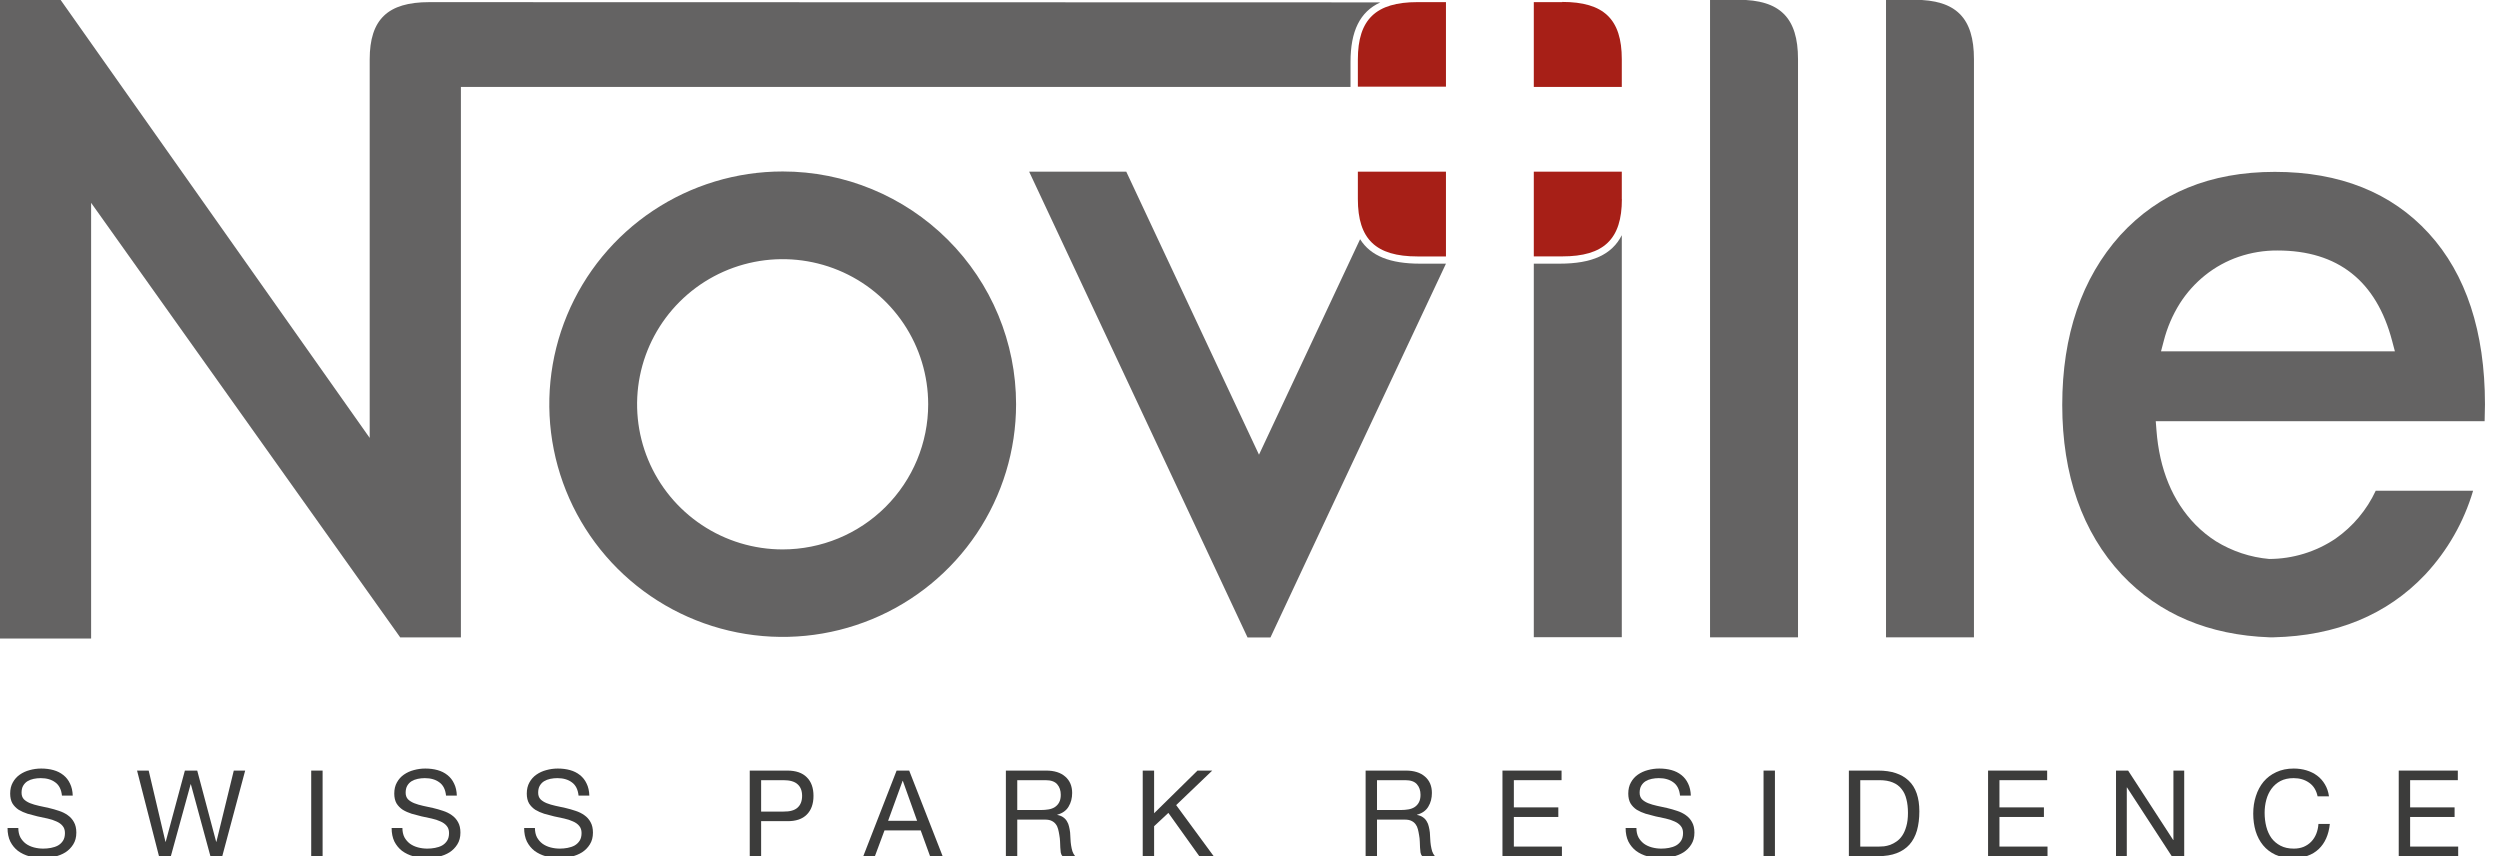 <svg width="146" height="50" viewBox="0 0 146 50" fill="none" xmlns="http://www.w3.org/2000/svg">
<g clip-path="url(#clip0)">
<path d="M91.238 0.124H89.574V5.075H94.713V3.458C94.713 1.122 93.666 0.113 91.233 0.113" fill="#A71F17"/>
<path d="M82.773 14.976H84.444V10.025H79.299V11.627C79.299 13.967 80.346 14.976 82.779 14.976" fill="#A71F17"/>
<path d="M94.713 11.627V10.025H89.574V14.973H91.238C93.666 14.973 94.718 13.967 94.718 11.627" fill="#A71F17"/>
<path d="M79.299 3.458V5.063H84.444V0.124H82.779C80.352 0.124 79.299 1.134 79.299 3.47" fill="#A71F17"/>
<path d="M91.085 15.398H89.574V37.213H94.713V13.736C94.132 14.878 92.972 15.398 91.085 15.398Z" fill="#646363"/>
<path d="M82.927 15.398C81.187 15.398 80.044 14.95 79.43 13.97L73.525 26.554L65.774 10.025H60.102L70.689 32.601L72.856 37.227H74.195L76.362 32.601L84.444 15.398H82.927Z" fill="#646363"/>
<path d="M101.533 -0.012H99.866V37.222H105.004V3.458C105.004 1.038 103.957 -0.012 101.524 -0.012" fill="#646363"/>
<path d="M111.808 -0.012H110.143V37.222H115.279V3.458C115.279 1.038 114.232 -0.012 111.799 -0.012" fill="#646363"/>
<path d="M45.709 32.086C44.028 32.087 42.384 31.59 40.986 30.659C39.588 29.728 38.498 28.405 37.854 26.856C37.21 25.307 37.042 23.603 37.369 21.959C37.697 20.315 38.506 18.804 39.695 17.619C40.883 16.433 42.398 15.625 44.047 15.298C45.696 14.971 47.405 15.139 48.958 15.78C50.511 16.421 51.839 17.508 52.773 18.901C53.707 20.295 54.206 21.934 54.206 23.611C54.206 25.858 53.311 28.013 51.717 29.603C50.124 31.192 47.963 32.085 45.709 32.086ZM45.709 10.014C43.013 10.014 40.378 10.811 38.137 12.304C35.895 13.798 34.148 15.92 33.117 18.404C32.085 20.887 31.815 23.62 32.341 26.256C32.867 28.893 34.165 31.314 36.071 33.215C37.977 35.116 40.406 36.41 43.05 36.934C45.694 37.459 48.434 37.19 50.925 36.161C53.415 35.133 55.544 33.391 57.042 31.155C58.539 28.921 59.339 26.293 59.339 23.605C59.339 20 57.903 16.543 55.347 13.995C52.791 11.446 49.324 10.014 45.709 10.014Z" fill="#646363"/>
<path d="M126.203 20.519L126.362 19.915C126.559 19.141 126.875 18.403 127.299 17.726C127.701 17.093 128.206 16.532 128.793 16.063C129.374 15.601 130.03 15.241 130.733 14.999C131.464 14.749 132.233 14.624 133.006 14.629C136.53 14.629 138.783 16.407 139.702 19.915L139.862 20.519H126.203ZM145.122 23.613C145.122 19.371 144.017 16.008 141.842 13.629C139.667 11.249 136.643 10.037 132.853 10.037C129.062 10.037 126.075 11.28 123.822 13.738C121.575 16.242 120.435 19.577 120.435 23.651C120.435 27.725 121.609 31.091 123.915 33.558C126.096 35.871 128.998 37.092 132.545 37.219H132.774C136.425 37.135 139.406 35.909 141.634 33.552C142.933 32.159 143.89 30.484 144.429 28.659H138.742C138.22 29.781 137.411 30.745 136.396 31.456C135.253 32.226 133.905 32.639 132.525 32.644C131.421 32.547 130.356 32.193 129.413 31.612C128.978 31.335 128.577 31.01 128.216 30.643C126.873 29.267 126.107 27.407 125.936 25.111L125.896 24.597H145.102L145.122 23.613Z" fill="#646363"/>
<path d="M25.07 0.125C22.643 0.125 21.59 1.134 21.59 3.47V25.574L3.535 -0.011H0V37.291H5.321V11.845L23.374 37.225H26.917V5.075H78.87V3.629C78.87 1.816 79.415 0.691 80.61 0.139L25.07 0.125Z" fill="#646363"/>
<path d="M3.618 46.465H4.248C4.239 46.19 4.185 45.954 4.087 45.758C3.994 45.557 3.863 45.392 3.695 45.261C3.532 45.13 3.34 45.035 3.121 44.974C2.902 44.913 2.664 44.883 2.407 44.883C2.178 44.883 1.954 44.913 1.735 44.974C1.52 45.03 1.327 45.119 1.154 45.24C0.986 45.357 0.851 45.508 0.748 45.695C0.645 45.877 0.594 46.094 0.594 46.346C0.594 46.575 0.638 46.766 0.727 46.92C0.82 47.069 0.942 47.193 1.091 47.291C1.245 47.384 1.418 47.461 1.609 47.522C1.8 47.578 1.994 47.629 2.19 47.676C2.391 47.718 2.587 47.76 2.778 47.802C2.969 47.844 3.14 47.9 3.289 47.97C3.443 48.035 3.564 48.122 3.653 48.229C3.746 48.336 3.793 48.476 3.793 48.649C3.793 48.831 3.756 48.98 3.681 49.097C3.606 49.214 3.508 49.307 3.387 49.377C3.266 49.442 3.128 49.489 2.974 49.517C2.825 49.545 2.675 49.559 2.526 49.559C2.339 49.559 2.157 49.536 1.98 49.489C1.803 49.442 1.646 49.37 1.511 49.272C1.38 49.174 1.273 49.05 1.189 48.901C1.11 48.747 1.07 48.565 1.07 48.355H0.44C0.44 48.658 0.494 48.922 0.601 49.146C0.713 49.365 0.862 49.547 1.049 49.692C1.24 49.832 1.46 49.937 1.707 50.007C1.959 50.077 2.225 50.112 2.505 50.112C2.734 50.112 2.962 50.084 3.191 50.028C3.424 49.977 3.634 49.893 3.821 49.776C4.008 49.655 4.159 49.501 4.276 49.314C4.397 49.123 4.458 48.894 4.458 48.628C4.458 48.381 4.411 48.175 4.318 48.012C4.229 47.849 4.108 47.713 3.954 47.606C3.805 47.499 3.634 47.415 3.443 47.354C3.252 47.289 3.056 47.233 2.855 47.186C2.659 47.139 2.465 47.097 2.274 47.06C2.083 47.018 1.91 46.967 1.756 46.906C1.607 46.845 1.485 46.768 1.392 46.675C1.303 46.577 1.259 46.451 1.259 46.297C1.259 46.134 1.289 45.998 1.35 45.891C1.415 45.779 1.499 45.69 1.602 45.625C1.709 45.56 1.831 45.513 1.966 45.485C2.101 45.457 2.239 45.443 2.379 45.443C2.724 45.443 3.007 45.525 3.226 45.688C3.45 45.847 3.581 46.106 3.618 46.465Z" fill="#3C3C3B"/>
<path d="M12.981 50L14.318 45.002H13.653L12.638 49.16H12.624L11.518 45.002H10.797L9.677 49.16H9.663L8.683 45.002H8.004L9.285 50H9.978L11.133 45.8H11.147L12.288 50H12.981Z" fill="#3C3C3B"/>
<path d="M18.175 45.002V50H18.84V45.002H18.175Z" fill="#3C3C3B"/>
<path d="M26.049 46.465H26.679C26.67 46.19 26.616 45.954 26.518 45.758C26.425 45.557 26.294 45.392 26.126 45.261C25.963 45.13 25.771 45.035 25.552 44.974C25.333 44.913 25.095 44.883 24.838 44.883C24.61 44.883 24.386 44.913 24.166 44.974C23.951 45.03 23.758 45.119 23.585 45.24C23.417 45.357 23.282 45.508 23.179 45.695C23.076 45.877 23.025 46.094 23.025 46.346C23.025 46.575 23.07 46.766 23.158 46.92C23.252 47.069 23.373 47.193 23.522 47.291C23.676 47.384 23.849 47.461 24.04 47.522C24.232 47.578 24.425 47.629 24.621 47.676C24.822 47.718 25.018 47.76 25.209 47.802C25.401 47.844 25.571 47.9 25.72 47.97C25.874 48.035 25.995 48.122 26.084 48.229C26.177 48.336 26.224 48.476 26.224 48.649C26.224 48.831 26.187 48.98 26.112 49.097C26.038 49.214 25.939 49.307 25.818 49.377C25.697 49.442 25.559 49.489 25.405 49.517C25.256 49.545 25.107 49.559 24.957 49.559C24.77 49.559 24.588 49.536 24.411 49.489C24.234 49.442 24.078 49.37 23.942 49.272C23.811 49.174 23.704 49.05 23.62 48.901C23.541 48.747 23.501 48.565 23.501 48.355H22.871C22.871 48.658 22.925 48.922 23.032 49.146C23.144 49.365 23.294 49.547 23.48 49.692C23.672 49.832 23.891 49.937 24.138 50.007C24.39 50.077 24.656 50.112 24.936 50.112C25.165 50.112 25.393 50.084 25.622 50.028C25.855 49.977 26.066 49.893 26.252 49.776C26.439 49.655 26.59 49.501 26.707 49.314C26.828 49.123 26.889 48.894 26.889 48.628C26.889 48.381 26.843 48.175 26.749 48.012C26.66 47.849 26.539 47.713 26.385 47.606C26.236 47.499 26.066 47.415 25.874 47.354C25.683 47.289 25.487 47.233 25.286 47.186C25.09 47.139 24.896 47.097 24.705 47.06C24.514 47.018 24.341 46.967 24.187 46.906C24.038 46.845 23.916 46.768 23.823 46.675C23.735 46.577 23.69 46.451 23.69 46.297C23.69 46.134 23.721 45.998 23.781 45.891C23.846 45.779 23.93 45.69 24.033 45.625C24.14 45.56 24.262 45.513 24.397 45.485C24.532 45.457 24.67 45.443 24.81 45.443C25.155 45.443 25.438 45.525 25.657 45.688C25.881 45.847 26.012 46.106 26.049 46.465Z" fill="#3C3C3B"/>
<path d="M33.788 46.465H34.418C34.409 46.19 34.355 45.954 34.257 45.758C34.164 45.557 34.033 45.392 33.865 45.261C33.702 45.13 33.511 45.035 33.291 44.974C33.072 44.913 32.834 44.883 32.577 44.883C32.349 44.883 32.124 44.913 31.905 44.974C31.691 45.03 31.497 45.119 31.324 45.24C31.156 45.357 31.021 45.508 30.918 45.695C30.816 45.877 30.764 46.094 30.764 46.346C30.764 46.575 30.808 46.766 30.897 46.92C30.991 47.069 31.112 47.193 31.261 47.291C31.415 47.384 31.588 47.461 31.779 47.522C31.971 47.578 32.164 47.629 32.36 47.676C32.561 47.718 32.757 47.76 32.948 47.802C33.139 47.844 33.31 47.9 33.459 47.97C33.613 48.035 33.734 48.122 33.823 48.229C33.916 48.336 33.963 48.476 33.963 48.649C33.963 48.831 33.926 48.98 33.851 49.097C33.776 49.214 33.678 49.307 33.557 49.377C33.436 49.442 33.298 49.489 33.144 49.517C32.995 49.545 32.846 49.559 32.696 49.559C32.51 49.559 32.328 49.536 32.15 49.489C31.973 49.442 31.817 49.37 31.681 49.272C31.55 49.174 31.443 49.05 31.359 48.901C31.28 48.747 31.24 48.565 31.24 48.355H30.61C30.61 48.658 30.664 48.922 30.771 49.146C30.883 49.365 31.032 49.547 31.219 49.692C31.41 49.832 31.63 49.937 31.877 50.007C32.129 50.077 32.395 50.112 32.675 50.112C32.904 50.112 33.133 50.084 33.361 50.028C33.594 49.977 33.804 49.893 33.991 49.776C34.178 49.655 34.33 49.501 34.446 49.314C34.568 49.123 34.628 48.894 34.628 48.628C34.628 48.381 34.581 48.175 34.488 48.012C34.4 47.849 34.278 47.713 34.124 47.606C33.975 47.499 33.804 47.415 33.613 47.354C33.422 47.289 33.226 47.233 33.025 47.186C32.829 47.139 32.636 47.097 32.444 47.06C32.253 47.018 32.08 46.967 31.926 46.906C31.777 46.845 31.655 46.768 31.562 46.675C31.474 46.577 31.429 46.451 31.429 46.297C31.429 46.134 31.459 45.998 31.52 45.891C31.585 45.779 31.669 45.69 31.772 45.625C31.88 45.56 32.001 45.513 32.136 45.485C32.272 45.457 32.409 45.443 32.549 45.443C32.895 45.443 33.177 45.525 33.396 45.688C33.62 45.847 33.751 46.106 33.788 46.465Z" fill="#3C3C3B"/>
<path d="M44.45 47.396V45.562H45.752C46.13 45.562 46.405 45.641 46.578 45.8C46.755 45.954 46.843 46.18 46.843 46.479C46.843 46.778 46.755 47.006 46.578 47.165C46.405 47.324 46.13 47.401 45.752 47.396H44.45ZM43.785 45.002V50H44.45V47.956H45.975C46.48 47.961 46.86 47.832 47.117 47.571C47.378 47.31 47.508 46.946 47.508 46.479C47.508 46.012 47.378 45.651 47.117 45.394C46.86 45.133 46.48 45.002 45.975 45.002H43.785Z" fill="#3C3C3B"/>
<path d="M51.865 47.935L52.712 45.604H52.726L53.559 47.935H51.865ZM52.362 45.002L50.416 50H51.095L51.655 48.495H53.769L54.315 50H55.05L53.097 45.002H52.362Z" fill="#3C3C3B"/>
<path d="M58.743 45.002V50H59.408V47.865H61.032C61.195 47.865 61.326 47.891 61.424 47.942C61.522 47.989 61.601 48.054 61.662 48.138C61.723 48.217 61.767 48.313 61.795 48.425C61.823 48.532 61.846 48.647 61.865 48.768C61.888 48.889 61.902 49.013 61.907 49.139C61.912 49.265 61.916 49.384 61.921 49.496C61.926 49.603 61.935 49.701 61.949 49.79C61.968 49.879 62 49.949 62.047 50H62.789C62.719 49.916 62.665 49.82 62.628 49.713C62.595 49.601 62.57 49.484 62.551 49.363C62.532 49.242 62.521 49.118 62.516 48.992C62.511 48.866 62.504 48.742 62.495 48.621C62.481 48.5 62.46 48.383 62.432 48.271C62.409 48.159 62.369 48.059 62.313 47.97C62.262 47.877 62.189 47.797 62.096 47.732C62.007 47.667 61.891 47.62 61.746 47.592V47.578C62.049 47.494 62.269 47.338 62.404 47.109C62.544 46.88 62.614 46.614 62.614 46.311C62.614 45.905 62.479 45.585 62.208 45.352C61.942 45.119 61.571 45.002 61.095 45.002H58.743ZM60.794 47.305H59.408V45.562H61.06C61.373 45.562 61.599 45.641 61.739 45.8C61.879 45.959 61.949 46.164 61.949 46.416C61.949 46.598 61.916 46.747 61.851 46.864C61.79 46.976 61.706 47.067 61.599 47.137C61.496 47.202 61.375 47.247 61.235 47.27C61.095 47.293 60.948 47.305 60.794 47.305Z" fill="#3C3C3B"/>
<path d="M66.735 45.002V50H67.4V48.25L68.233 47.473L70.039 50H70.879L68.688 47.018L70.795 45.002H69.934L67.4 47.494V45.002H66.735Z" fill="#3C3C3B"/>
<path d="M79.752 45.002V50H80.417V47.865H82.041C82.205 47.865 82.335 47.891 82.433 47.942C82.531 47.989 82.611 48.054 82.671 48.138C82.732 48.217 82.776 48.313 82.804 48.425C82.832 48.532 82.856 48.647 82.874 48.768C82.898 48.889 82.912 49.013 82.916 49.139C82.921 49.265 82.926 49.384 82.93 49.496C82.935 49.603 82.944 49.701 82.958 49.79C82.977 49.879 83.01 49.949 83.056 50H83.798C83.728 49.916 83.675 49.82 83.637 49.713C83.605 49.601 83.579 49.484 83.56 49.363C83.542 49.242 83.53 49.118 83.525 48.992C83.521 48.866 83.514 48.742 83.504 48.621C83.49 48.5 83.469 48.383 83.441 48.271C83.418 48.159 83.378 48.059 83.322 47.97C83.271 47.877 83.199 47.797 83.105 47.732C83.017 47.667 82.9 47.62 82.755 47.592V47.578C83.059 47.494 83.278 47.338 83.413 47.109C83.553 46.88 83.623 46.614 83.623 46.311C83.623 45.905 83.488 45.585 83.217 45.352C82.951 45.119 82.58 45.002 82.104 45.002H79.752ZM81.803 47.305H80.417V45.562H82.069C82.382 45.562 82.608 45.641 82.748 45.8C82.888 45.959 82.958 46.164 82.958 46.416C82.958 46.598 82.926 46.747 82.86 46.864C82.8 46.976 82.716 47.067 82.608 47.137C82.506 47.202 82.384 47.247 82.244 47.27C82.104 47.293 81.957 47.305 81.803 47.305Z" fill="#3C3C3B"/>
<path d="M87.744 45.002V50H91.216V49.44H88.409V47.711H91.006V47.151H88.409V45.562H91.195V45.002H87.744Z" fill="#3C3C3B"/>
<path d="M98.115 46.465H98.745C98.735 46.19 98.681 45.954 98.584 45.758C98.49 45.557 98.359 45.392 98.192 45.261C98.028 45.13 97.837 45.035 97.618 44.974C97.398 44.913 97.16 44.883 96.903 44.883C96.675 44.883 96.451 44.913 96.231 44.974C96.017 45.03 95.823 45.119 95.65 45.24C95.483 45.357 95.347 45.508 95.245 45.695C95.142 45.877 95.091 46.094 95.091 46.346C95.091 46.575 95.135 46.766 95.224 46.92C95.317 47.069 95.438 47.193 95.588 47.291C95.742 47.384 95.914 47.461 96.106 47.522C96.297 47.578 96.49 47.629 96.686 47.676C96.887 47.718 97.083 47.76 97.275 47.802C97.466 47.844 97.636 47.9 97.785 47.97C97.939 48.035 98.061 48.122 98.15 48.229C98.243 48.336 98.29 48.476 98.29 48.649C98.29 48.831 98.252 48.98 98.177 49.097C98.103 49.214 98.005 49.307 97.883 49.377C97.762 49.442 97.624 49.489 97.471 49.517C97.321 49.545 97.172 49.559 97.022 49.559C96.836 49.559 96.654 49.536 96.477 49.489C96.299 49.442 96.143 49.37 96.007 49.272C95.877 49.174 95.769 49.05 95.686 48.901C95.606 48.747 95.567 48.565 95.567 48.355H94.936C94.936 48.658 94.99 48.922 95.097 49.146C95.21 49.365 95.359 49.547 95.546 49.692C95.737 49.832 95.956 49.937 96.204 50.007C96.456 50.077 96.722 50.112 97.001 50.112C97.23 50.112 97.459 50.084 97.688 50.028C97.921 49.977 98.131 49.893 98.317 49.776C98.504 49.655 98.656 49.501 98.772 49.314C98.894 49.123 98.954 48.894 98.954 48.628C98.954 48.381 98.908 48.175 98.814 48.012C98.726 47.849 98.605 47.713 98.451 47.606C98.301 47.499 98.131 47.415 97.939 47.354C97.748 47.289 97.552 47.233 97.352 47.186C97.156 47.139 96.962 47.097 96.77 47.06C96.579 47.018 96.406 46.967 96.252 46.906C96.103 46.845 95.982 46.768 95.888 46.675C95.8 46.577 95.755 46.451 95.755 46.297C95.755 46.134 95.786 45.998 95.847 45.891C95.912 45.779 95.996 45.69 96.099 45.625C96.206 45.56 96.327 45.513 96.463 45.485C96.598 45.457 96.736 45.443 96.876 45.443C97.221 45.443 97.503 45.525 97.722 45.688C97.947 45.847 98.077 46.106 98.115 46.465Z" fill="#3C3C3B"/>
<path d="M102.991 45.002V50H103.656V45.002H102.991Z" fill="#3C3C3B"/>
<path d="M108.639 49.44V45.562H109.759C110.067 45.562 110.326 45.606 110.536 45.695C110.746 45.779 110.916 45.905 111.047 46.073C111.182 46.236 111.278 46.437 111.334 46.675C111.395 46.908 111.425 47.174 111.425 47.473C111.425 47.781 111.392 48.045 111.327 48.264C111.266 48.479 111.187 48.658 111.089 48.803C110.991 48.948 110.879 49.062 110.753 49.146C110.632 49.23 110.508 49.295 110.382 49.342C110.256 49.384 110.137 49.412 110.025 49.426C109.913 49.435 109.82 49.44 109.745 49.44H108.639ZM107.974 45.002V50H109.689C110.104 50 110.464 49.942 110.767 49.825C111.07 49.708 111.32 49.54 111.516 49.321C111.712 49.097 111.857 48.824 111.95 48.502C112.043 48.175 112.09 47.802 112.09 47.382C112.09 46.579 111.882 45.982 111.467 45.59C111.052 45.198 110.459 45.002 109.689 45.002H107.974Z" fill="#3C3C3B"/>
<path d="M116.103 45.002V50H119.575V49.44H116.768V47.711H119.365V47.151H116.768V45.562H119.554V45.002H116.103Z" fill="#3C3C3B"/>
<path d="M123.575 45.002V50H124.205V45.989H124.219L126.83 50H127.558V45.002H126.928V49.055H126.914L124.282 45.002H123.575Z" fill="#3C3C3B"/>
<path d="M135.348 46.507H136.013C135.976 46.241 135.896 46.008 135.775 45.807C135.654 45.602 135.502 45.431 135.32 45.296C135.138 45.161 134.93 45.058 134.697 44.988C134.464 44.918 134.216 44.883 133.955 44.883C133.572 44.883 133.232 44.953 132.933 45.093C132.639 45.228 132.392 45.415 132.191 45.653C131.995 45.891 131.846 46.171 131.743 46.493C131.64 46.81 131.589 47.151 131.589 47.515C131.589 47.879 131.636 48.22 131.729 48.537C131.827 48.854 131.972 49.13 132.163 49.363C132.354 49.596 132.595 49.781 132.884 49.916C133.173 50.047 133.512 50.112 133.899 50.112C134.538 50.112 135.042 49.937 135.411 49.587C135.78 49.237 135.997 48.747 136.062 48.117H135.397C135.383 48.322 135.341 48.514 135.271 48.691C135.201 48.868 135.103 49.022 134.977 49.153C134.856 49.279 134.709 49.379 134.536 49.454C134.368 49.524 134.174 49.559 133.955 49.559C133.656 49.559 133.4 49.503 133.185 49.391C132.97 49.279 132.793 49.13 132.653 48.943C132.518 48.752 132.417 48.53 132.352 48.278C132.287 48.021 132.254 47.751 132.254 47.466C132.254 47.205 132.287 46.953 132.352 46.71C132.417 46.467 132.518 46.253 132.653 46.066C132.793 45.875 132.968 45.723 133.178 45.611C133.393 45.499 133.649 45.443 133.948 45.443C134.298 45.443 134.599 45.532 134.851 45.709C135.108 45.886 135.273 46.152 135.348 46.507Z" fill="#3C3C3B"/>
<path d="M140.086 45.002V50H143.558V49.44H140.751V47.711H143.348V47.151H140.751V45.562H143.537V45.002H140.086Z" fill="#3C3C3B"/>
</g>
<defs>
<clipPath id="clip0">
<rect width="145.105" height="50" fill="white"/>
</clipPath>
</defs>
</svg>
